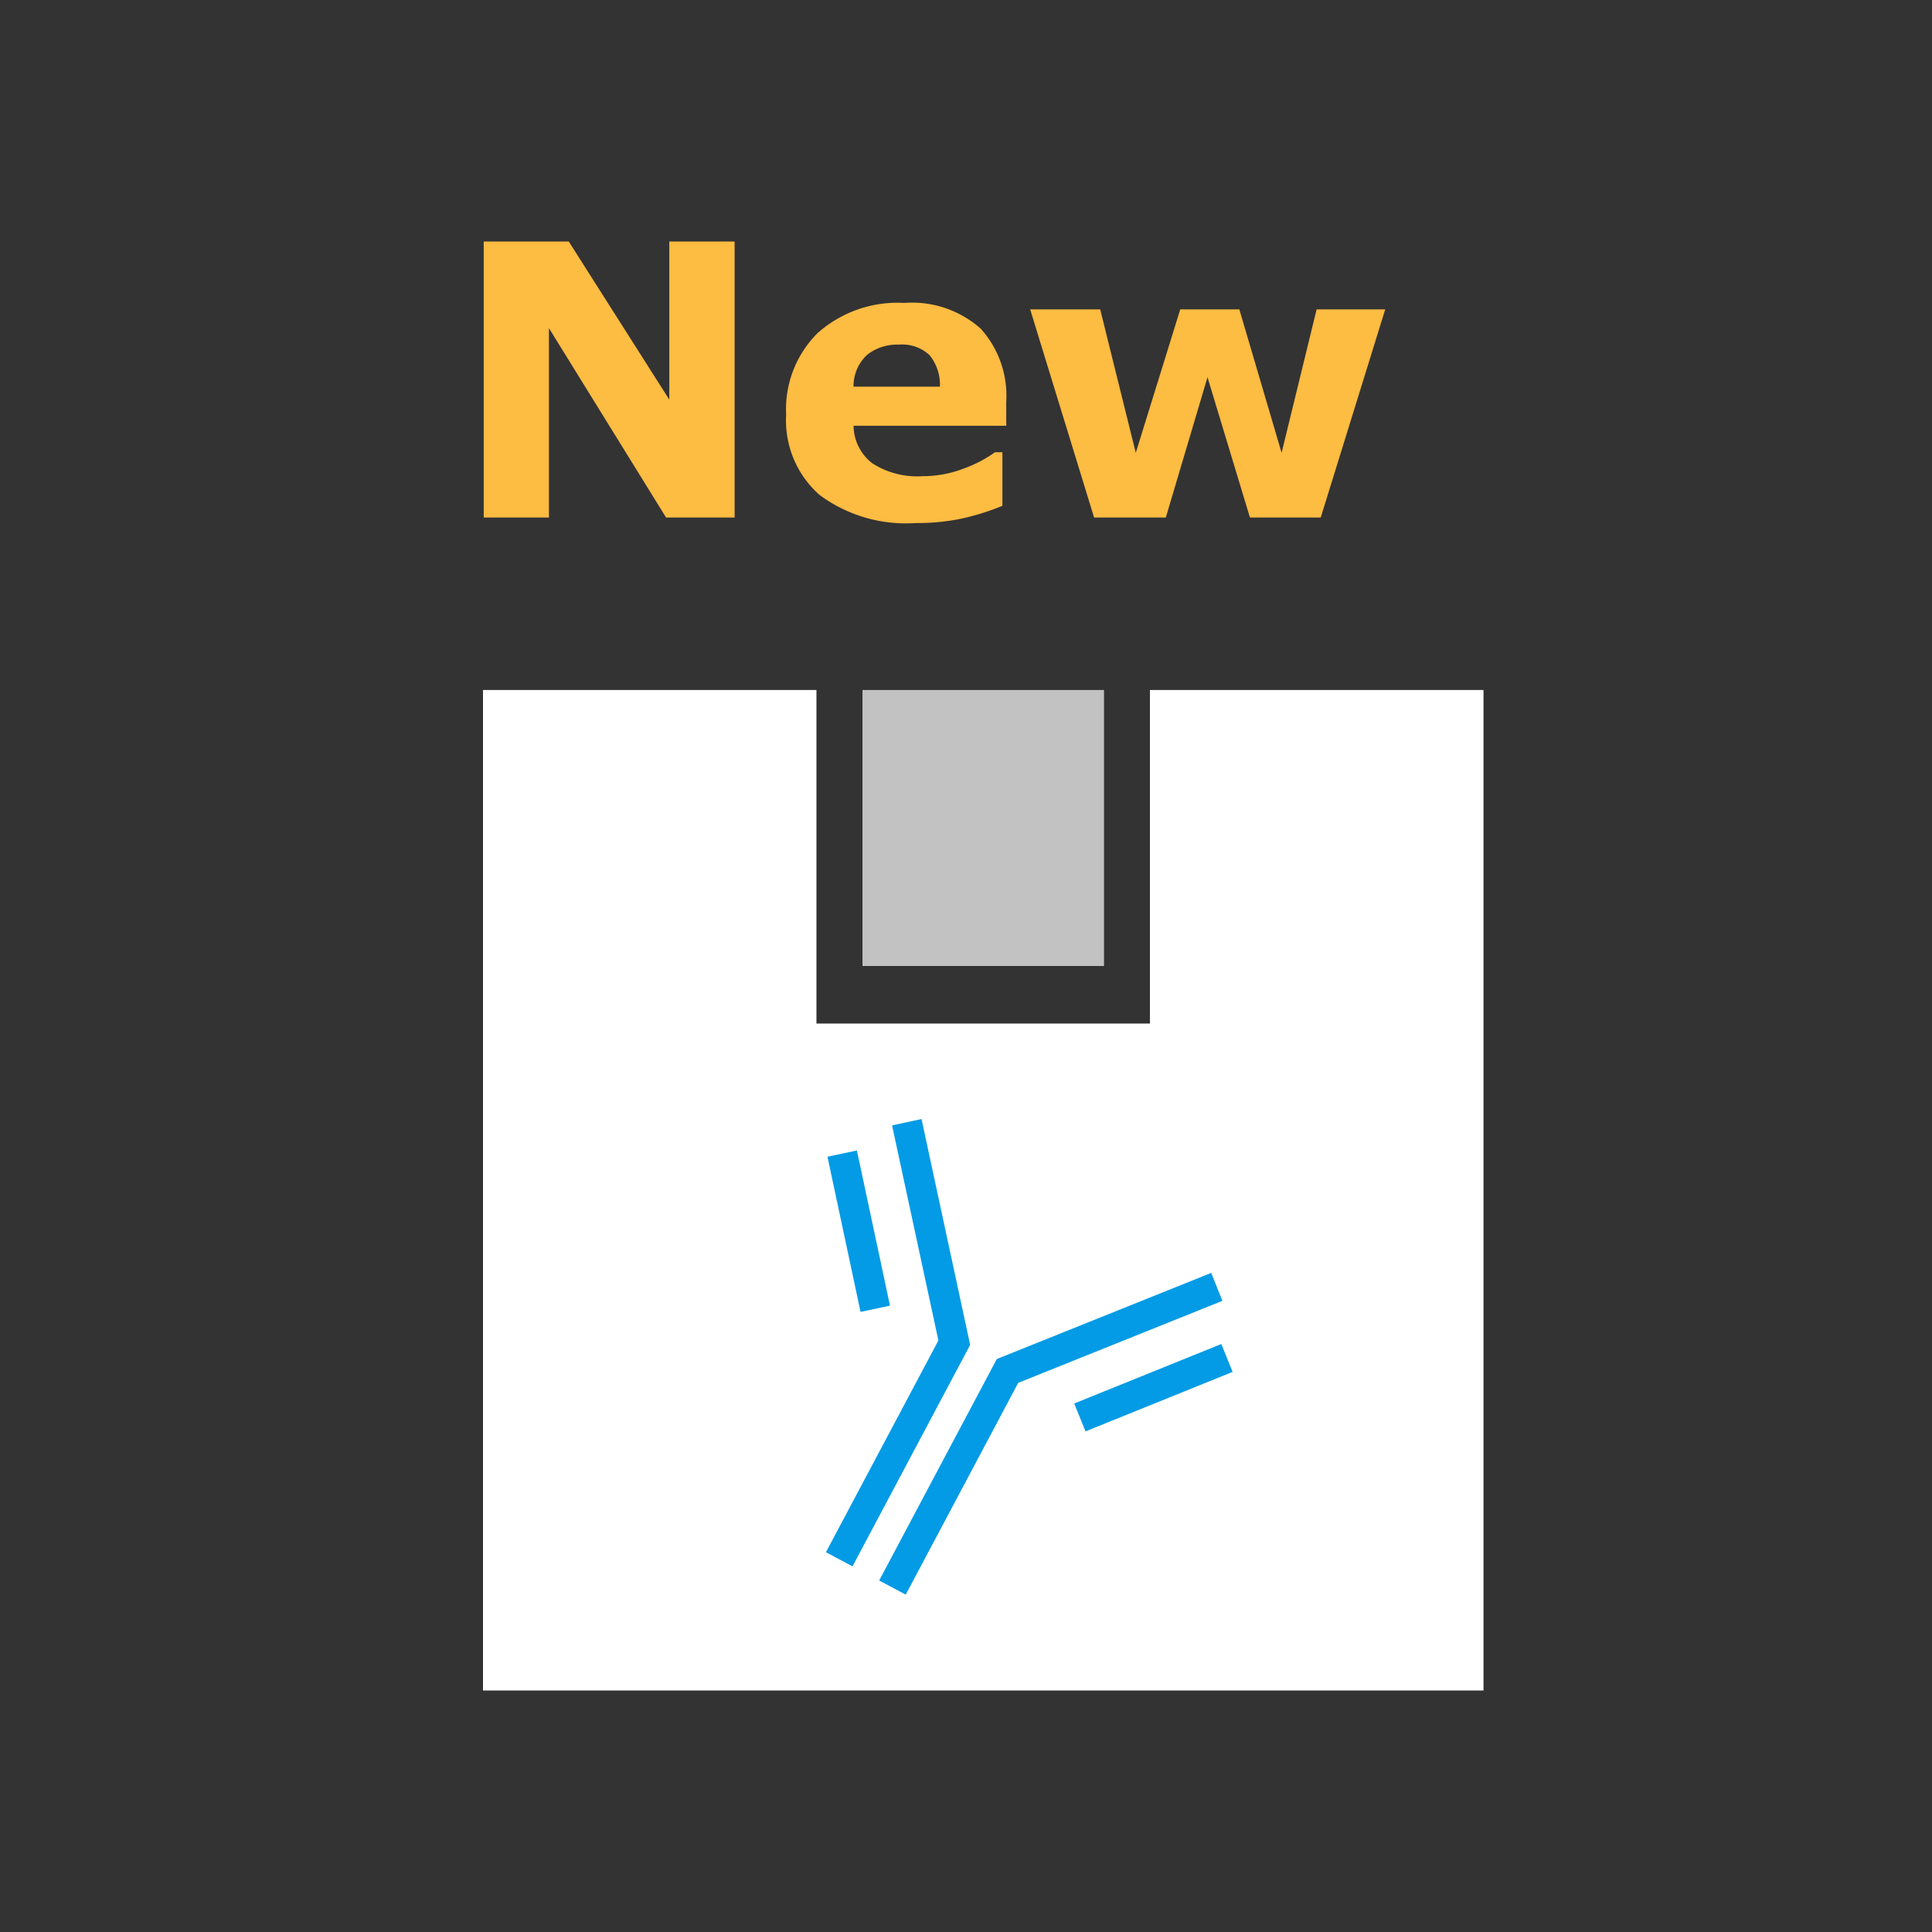 <svg xmlns="http://www.w3.org/2000/svg" width="56" height="56" viewBox="0 0 56 56">
  <rect x="0" y="0" width="56" height="56" fill="#333333" stroke="none"/>
  <g id="Group_2437" data-name="Group 2437" transform="translate(-177 -212)">
    <g id="Group_1969" data-name="Group 1969" transform="translate(0 80)">
      <rect id="Rectangle_403" data-name="Rectangle 403" width="56" height="56" transform="translate(177 132)" fill="none"/>
      <g id="Group_433" data-name="Group 433" transform="translate(191.001 152.004)">
        <path id="Subtraction_1" data-name="Subtraction 1" d="M29,29H0V0H9.665V9.668h9.666V0H29V29Z" transform="translate(-0.001 -0.004)" fill="#fff"/>
        <rect id="Rectangle_171" data-name="Rectangle 171" width="7" height="8" transform="translate(10.999 -0.004)" fill="#fff" opacity="0.7"/>
      </g>
      <g id="Group_1968" data-name="Group 1968" transform="translate(5 -12.316)">
        <path id="Path_449" data-name="Path 449" d="M8.293,0H6.306L2.911-5.489V0H1.021V-8H3.486L6.4-3.416V-8H8.293Zm7.874-2.659H11.741a1.391,1.391,0,0,0,.54,1.085,2.4,2.4,0,0,0,1.464.376,3.29,3.29,0,0,0,1.187-.22,3.717,3.717,0,0,0,.908-.473h.215V-.338a7.181,7.181,0,0,1-1.235.381,6.446,6.446,0,0,1-1.284.118,4.2,4.2,0,0,1-2.782-.816,2.875,2.875,0,0,1-.967-2.326A3.114,3.114,0,0,1,10.7-5.347a3.49,3.49,0,0,1,2.511-.873,3,3,0,0,1,2.213.744,2.9,2.9,0,0,1,.741,2.14ZM14.244-3.792a1.353,1.353,0,0,0-.3-.913,1.156,1.156,0,0,0-.886-.306,1.417,1.417,0,0,0-.918.29,1.237,1.237,0,0,0-.4.929Zm12.907-2.24L25.282,0H23.23L22-4.066,20.792,0H18.713L16.86-6.032h2.03l1.031,4.157L21.21-6.032h1.713l1.225,4.157,1.015-4.157Z" transform="translate(185 159.316)" fill="#fdbc42"/>
      </g>
      <g id="Group_1623" data-name="Group 1623" transform="matrix(0.883, 0.469, -0.469, 0.883, 201.787, 163.414)">
        <path id="Path_388" data-name="Path 388" d="M.872,12.391H0V5.121L4.318,0l.667.563L.872,5.44Z" transform="translate(7.37 0)" fill="#039be5"/>
        <path id="Path_391" data-name="Path 391" d="M4.984,12.391H4.111V5.44L0,.563.668,0,4.984,5.121Z" transform="translate(1.511 0)" fill="#039be5"/>
        <path id="Path_389" data-name="Path 389" d="M.617,3.87,0,3.253,3.253,0,3.87.617Z" transform="matrix(0.996, -0.087, 0.087, 0.996, 9.674, 1.966)" fill="#039be5"/>
        <path id="Path_390" data-name="Path 390" d="M3.253,3.87,0,.617.617,0,3.87,3.253Z" transform="matrix(-0.996, -0.087, 0.087, -0.996, 3.855, 5.821)" fill="#039be5"/>
      </g>
    </g>
  </g>
</svg>
